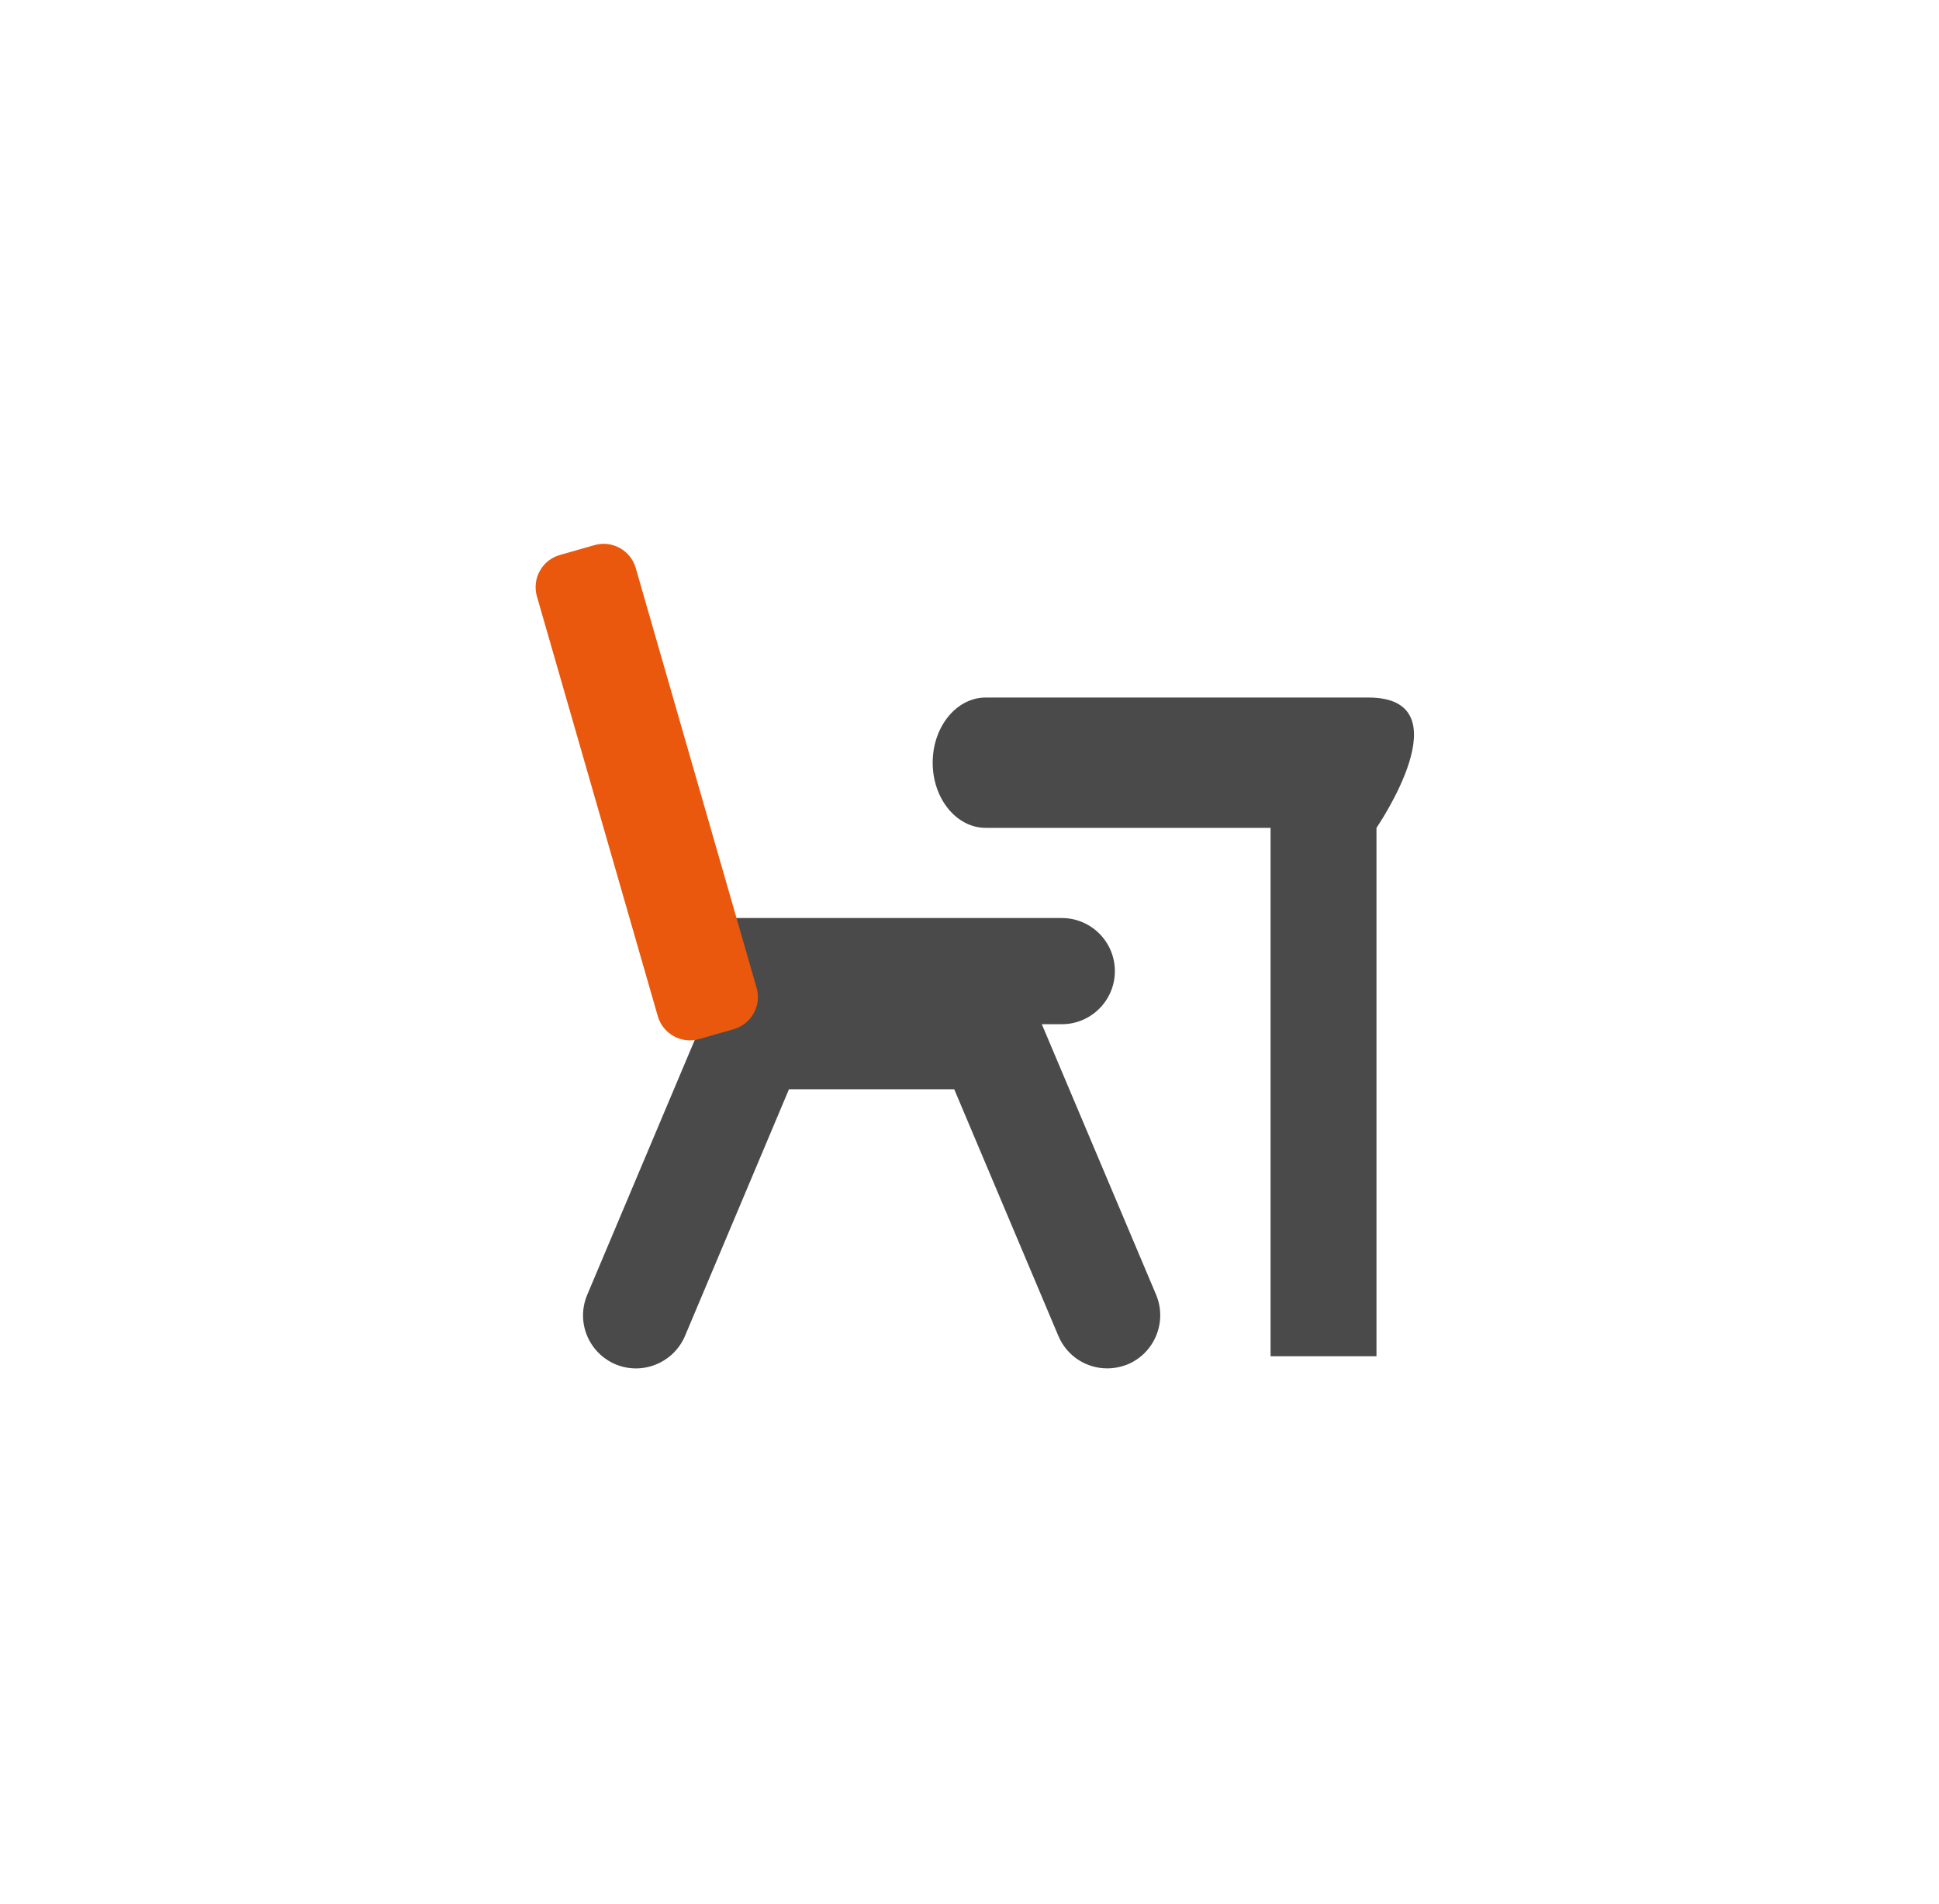 <?xml version="1.0" encoding="UTF-8"?>
<svg width="221px" height="217px" viewBox="0 0 221 217" version="1.1" xmlns="http://www.w3.org/2000/svg" xmlns:xlink="http://www.w3.org/1999/xlink">
    <!-- Generator: Sketch 52.6 (67491) - http://www.bohemiancoding.com/sketch -->
    <title>servico-icon-aluguer-2</title>
    <desc>Created with Sketch.</desc>
    <g id="Page-1" stroke="none" stroke-width="1" fill="none" fill-rule="evenodd">
        <g id="servico-icon-aluguer" transform="translate(60, 61)">
            <g id="Group">
                <path d="M58.742,55.741 L61.024,55.741 C64.358,55.741 67.069,53.027 67.069,49.69 C67.069,46.352 64.358,43.639 61.024,43.639 L22.512,43.639 C22.512,43.639 14.809,55.741 17.659,55.741 L19.941,55.741 L6.932,86.581 C5.629,89.664 7.072,93.196 10.152,94.505 C13.212,95.79 16.761,94.346 18.069,91.283 L29.924,63.156 L48.759,63.156 L60.634,91.283 C61.608,93.586 63.834,94.97 66.19,94.97 C66.974,94.97 67.773,94.815 68.551,94.505 C71.611,93.196 73.054,89.664 71.771,86.581 L58.742,55.741 Z" id="Fill-3" fill="#4A4A4A"></path>
                <path d="M11.643,0.575 L15.742,0.58 C17.842,0.582 19.545,2.284 19.547,4.384 L19.601,54.18 C19.604,56.283 17.9,57.991 15.797,57.993 C15.794,57.993 15.791,57.993 15.788,57.993 L11.689,57.989 C9.589,57.986 7.887,56.284 7.884,54.184 L7.83,4.388 C7.828,2.285 9.531,0.577 11.635,0.575 C11.637,0.575 11.64,0.575 11.643,0.575 Z" id="Rectangle-6" fill="#E9580D" transform="translate(13.716, 29.284) rotate(-16) translate(-13.716, -29.284) "></path>
                <path d="M84.815,93.587 L84.815,33.361 L52.348,33.361 C49.014,33.361 46.303,30.03 46.303,25.934 C46.303,21.837 49.014,18.506 52.348,18.506 L95.967,18.506 C107.095,18.506 96.886,33.361 96.886,33.361 L96.886,93.587 L84.815,93.587 Z" id="Combined-Shape" fill="#4A4A4A"></path>
            </g>
        </g>
    </g>
</svg>